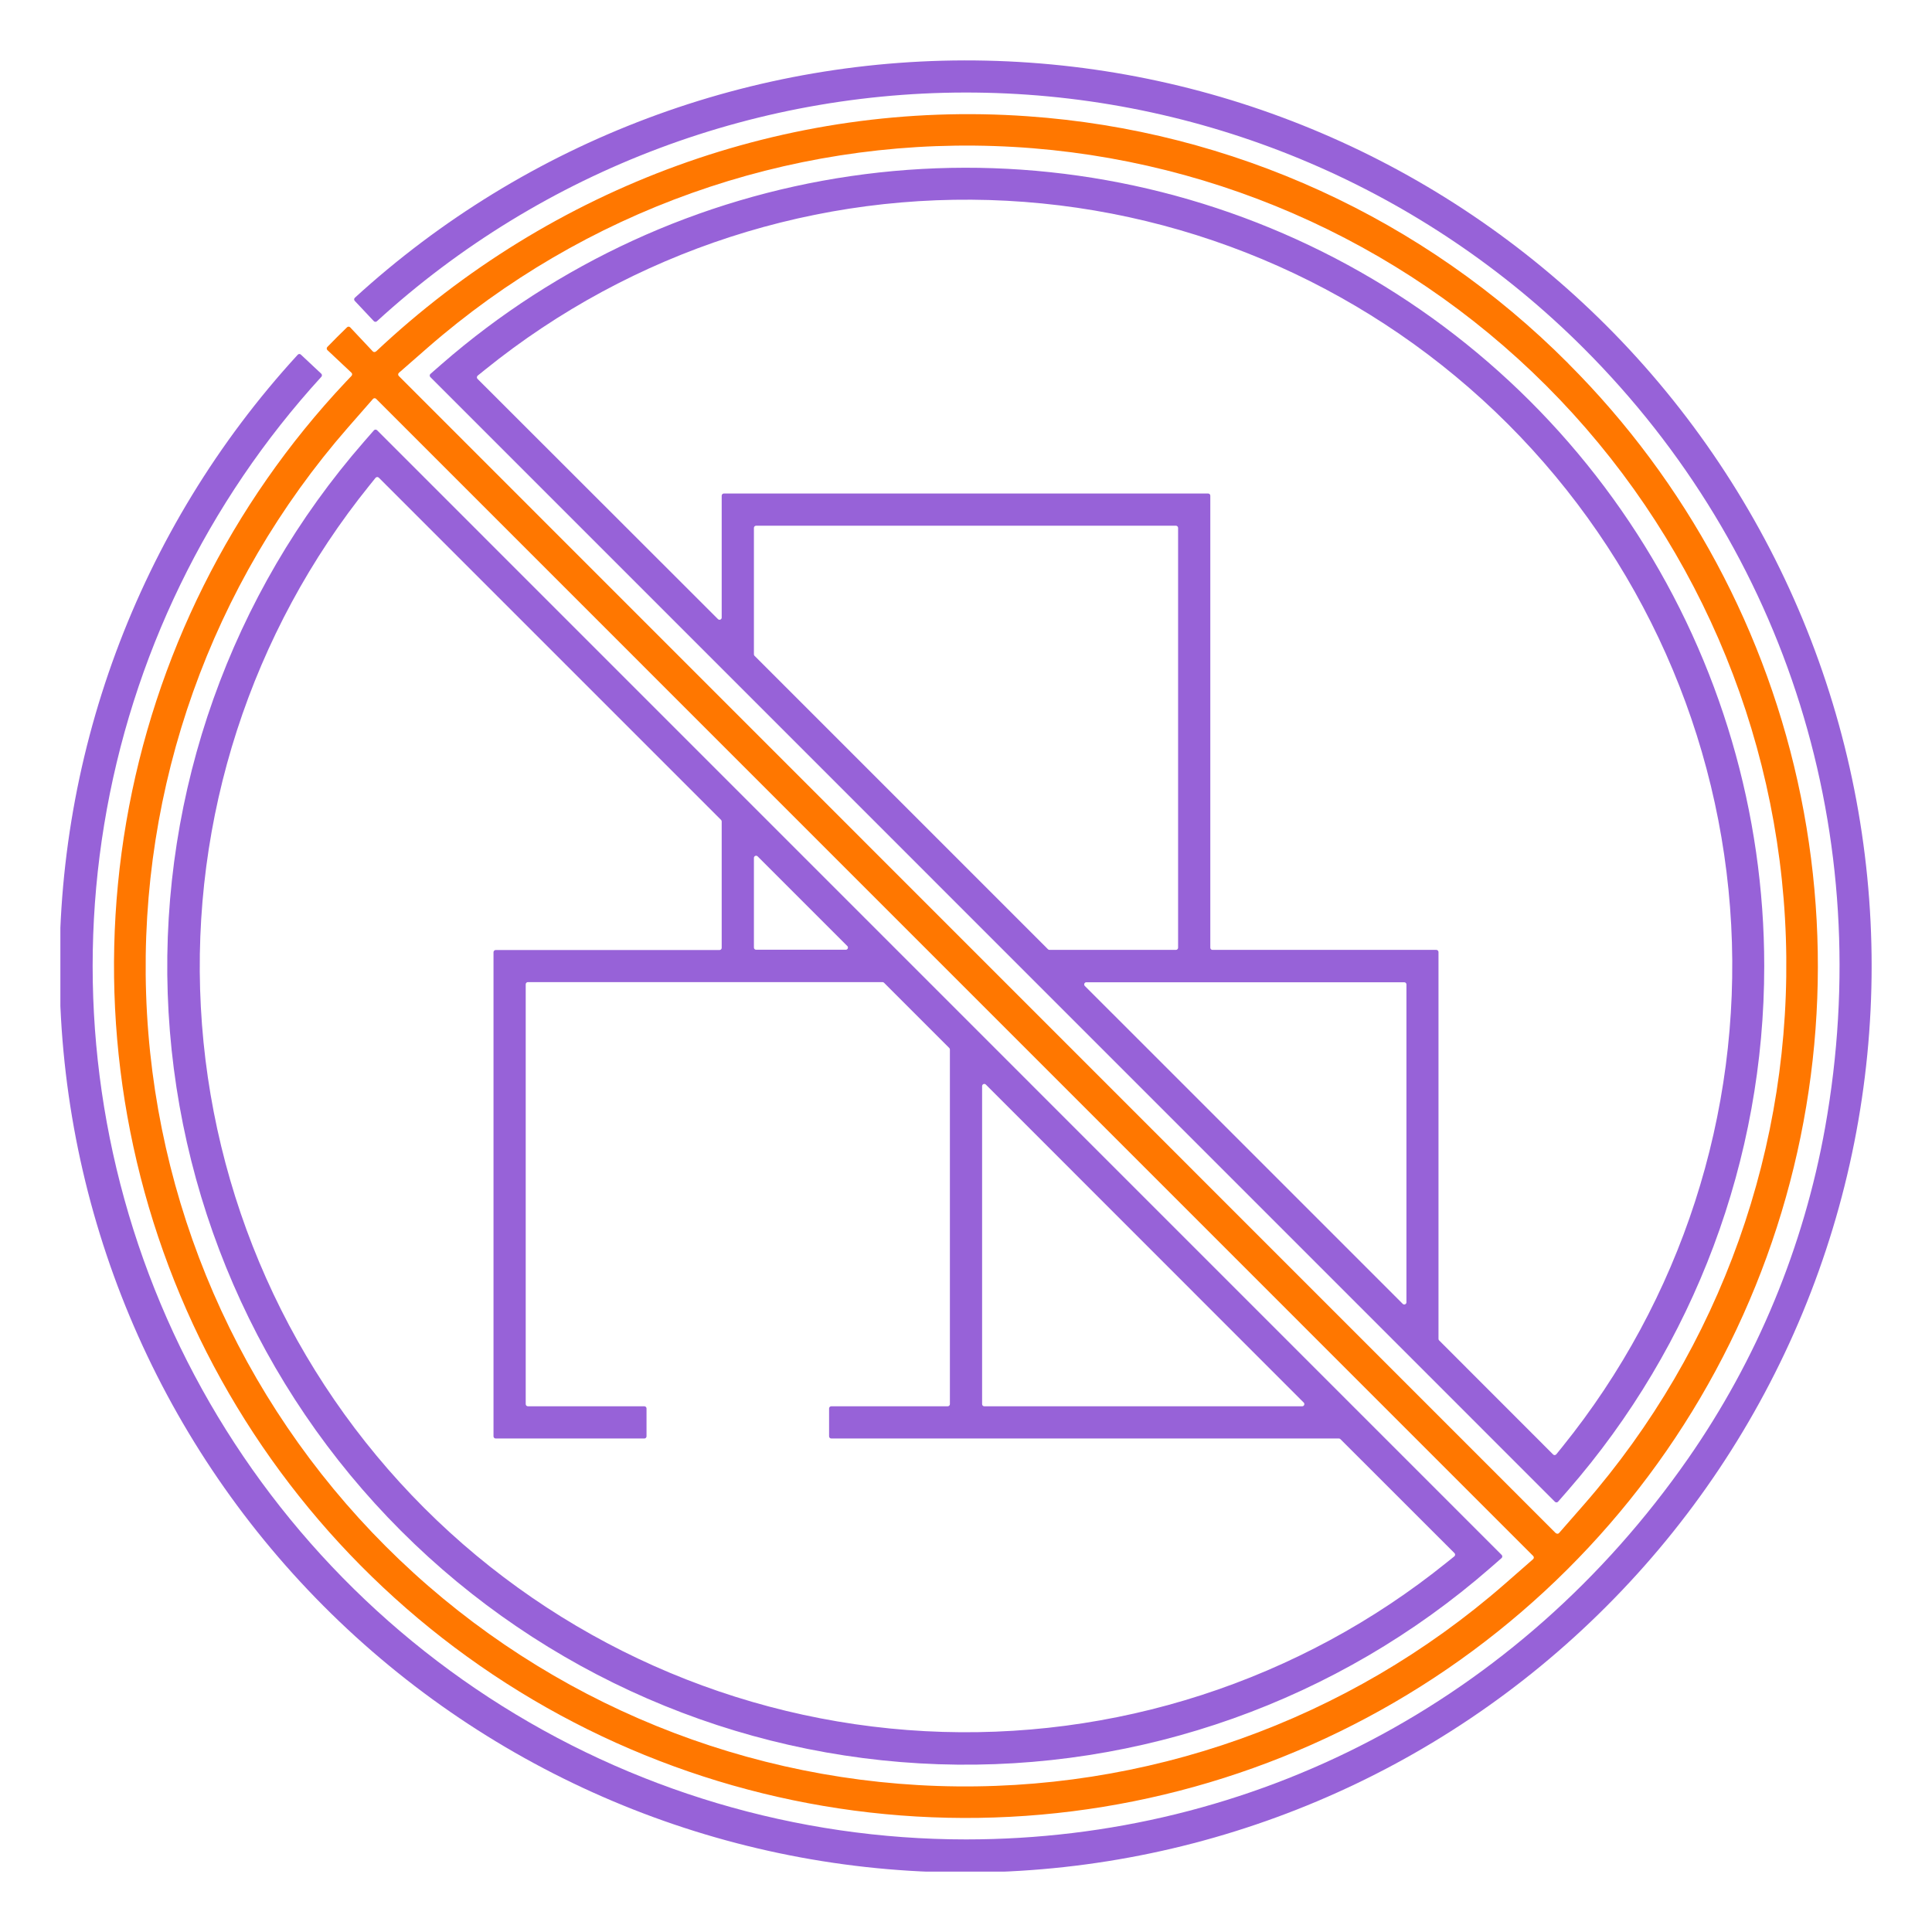 <svg width="128" height="128" viewBox="0 0 128 128" fill="none" xmlns="http://www.w3.org/2000/svg">
<g clip-path="url(#clip0_1865_321)">
<path d="M106.427 21.573C95.501 10.649 80.783 4.36 65.336 4.017C49.89 3.674 34.906 9.302 23.506 19.73C23.492 19.744 23.481 19.76 23.474 19.778C23.467 19.796 23.463 19.814 23.463 19.834C23.463 19.853 23.467 19.872 23.474 19.89C23.481 19.907 23.492 19.923 23.506 19.937L24.772 21.282C24.799 21.308 24.835 21.322 24.873 21.322C24.911 21.322 24.947 21.308 24.974 21.282C35.97 11.232 50.417 5.811 65.31 6.145C80.202 6.48 94.392 12.544 104.926 23.077C118.356 36.504 124.372 55.37 120.917 74.71C119.508 82.594 116.408 90.08 111.829 96.651C100.588 112.778 82.991 121.866 64 121.866C52.777 121.865 41.797 118.6 32.397 112.47C22.996 106.34 15.581 97.609 11.054 87.339C6.528 77.07 5.085 65.706 6.902 54.631C8.72 43.556 13.718 33.249 21.289 24.965C21.315 24.938 21.329 24.901 21.329 24.864C21.329 24.826 21.315 24.79 21.289 24.763L19.937 23.497C19.923 23.483 19.907 23.472 19.89 23.465C19.872 23.457 19.853 23.453 19.834 23.453C19.814 23.453 19.795 23.457 19.778 23.465C19.76 23.472 19.744 23.483 19.73 23.497C9.12 35.063 3.464 50.327 3.976 66.015C4.488 81.702 11.127 96.565 22.47 107.415C33.812 118.264 48.955 124.238 64.65 124.053C80.345 123.868 95.343 117.541 106.427 106.427C111.999 100.855 116.418 94.241 119.434 86.961C122.449 79.682 124.001 71.879 124.001 64C124.001 56.121 122.449 48.318 119.434 41.039C116.418 33.759 111.999 27.145 106.427 21.573Z" fill="#9762D8"/>
<path fill-rule="evenodd" clip-rule="evenodd" d="M103.911 24.089C94.345 14.468 81.613 8.645 68.079 7.702C52.163 6.573 36.537 12.345 24.917 23.283H24.905C24.878 23.31 24.841 23.325 24.803 23.325C24.765 23.325 24.728 23.31 24.701 23.283L23.198 21.685C23.184 21.671 23.168 21.66 23.15 21.653C23.133 21.645 23.114 21.641 23.094 21.641C23.075 21.641 23.056 21.645 23.038 21.653C23.021 21.66 23.005 21.671 22.991 21.685C22.55 22.111 22.116 22.545 21.689 22.986C21.675 23 21.665 23.016 21.657 23.034C21.65 23.052 21.646 23.07 21.646 23.09C21.646 23.109 21.65 23.128 21.657 23.146C21.665 23.163 21.675 23.179 21.689 23.193L23.288 24.696C23.315 24.724 23.33 24.761 23.33 24.8C23.33 24.838 23.315 24.875 23.288 24.903L22.899 25.313C15.296 33.389 10.242 43.525 8.366 54.456C6.491 65.387 7.877 76.628 12.352 86.776C16.827 96.924 24.193 105.529 33.529 111.515C42.866 117.502 53.759 120.605 64.849 120.438C75.938 120.27 86.733 116.839 95.884 110.573C105.035 104.307 112.138 95.484 116.304 85.206C120.471 74.927 121.517 63.649 119.312 52.78C117.107 41.91 111.748 31.931 103.906 24.089H103.911ZM99.675 104.959C89.303 114.014 75.879 118.791 62.119 118.325C48.358 117.858 35.289 112.183 25.554 102.447C15.819 92.71 10.145 79.64 9.681 65.879C9.217 52.119 13.996 38.695 23.053 28.325L24.713 26.428C24.727 26.413 24.743 26.402 24.761 26.394C24.779 26.386 24.799 26.382 24.819 26.382C24.838 26.382 24.858 26.386 24.876 26.394C24.894 26.402 24.91 26.413 24.924 26.428L101.575 103.085C101.589 103.099 101.601 103.115 101.608 103.133C101.616 103.152 101.62 103.171 101.62 103.191C101.62 103.211 101.616 103.23 101.608 103.248C101.601 103.267 101.589 103.283 101.575 103.296L99.675 104.959ZM103.085 101.587L26.425 24.915C26.411 24.901 26.399 24.885 26.391 24.867C26.384 24.848 26.38 24.829 26.38 24.809C26.38 24.789 26.384 24.77 26.391 24.752C26.399 24.733 26.411 24.717 26.425 24.703L28.322 23.044C38.694 13.988 52.118 9.21 65.878 9.676C79.639 10.142 92.709 15.817 102.444 25.553C112.179 35.29 117.853 48.36 118.318 62.12C118.782 75.881 114.003 89.304 104.947 99.675L103.287 101.572C103.26 101.599 103.224 101.614 103.187 101.614C103.149 101.615 103.113 101.601 103.085 101.575V101.587Z" fill="#FF7700"/>
<path d="M24.986 28.508C24.972 28.493 24.956 28.482 24.938 28.474C24.92 28.466 24.9 28.462 24.88 28.462C24.86 28.462 24.841 28.466 24.823 28.474C24.805 28.482 24.788 28.493 24.775 28.508L24.125 29.252C15.309 39.352 10.658 52.422 11.111 65.82C11.565 79.219 17.09 91.944 26.569 101.424C36.048 110.904 48.773 116.43 62.171 116.885C75.57 117.34 88.64 112.69 98.741 103.875L99.485 103.225C99.5 103.212 99.511 103.196 99.519 103.177C99.527 103.159 99.531 103.14 99.531 103.12C99.531 103.1 99.527 103.081 99.519 103.062C99.511 103.044 99.5 103.028 99.485 103.014L24.986 28.508ZM65.314 71.855L86.383 92.933C86.4 92.954 86.411 92.978 86.415 93.005C86.419 93.031 86.415 93.058 86.404 93.083C86.394 93.107 86.377 93.129 86.355 93.144C86.333 93.159 86.307 93.168 86.281 93.17H65.212C65.174 93.17 65.137 93.155 65.109 93.128C65.082 93.101 65.067 93.064 65.067 93.025V71.957C65.067 71.928 65.076 71.9 65.092 71.877C65.108 71.853 65.13 71.835 65.156 71.824C65.183 71.813 65.212 71.81 65.24 71.815C65.268 71.821 65.294 71.835 65.314 71.855ZM50.195 56.736L56.145 62.686C56.163 62.707 56.174 62.732 56.178 62.758C56.181 62.785 56.178 62.812 56.167 62.836C56.157 62.861 56.14 62.882 56.118 62.897C56.096 62.913 56.07 62.922 56.043 62.923H50.093C50.055 62.923 50.018 62.908 49.991 62.881C49.964 62.854 49.949 62.817 49.949 62.779V56.838C49.949 56.809 49.957 56.782 49.973 56.758C49.989 56.734 50.012 56.716 50.038 56.705C50.064 56.694 50.093 56.691 50.121 56.697C50.149 56.702 50.175 56.716 50.195 56.736ZM95.857 103.51C86.109 111.377 73.795 115.361 61.286 114.694C48.777 114.028 36.956 108.759 28.099 99.902C19.241 91.044 13.972 79.223 13.306 66.714C12.639 54.205 16.623 41.892 24.49 32.143L24.886 31.652C24.9 31.637 24.916 31.625 24.935 31.617C24.953 31.608 24.974 31.604 24.994 31.604C25.014 31.604 25.035 31.608 25.053 31.617C25.072 31.625 25.088 31.637 25.102 31.652L47.772 54.322C47.785 54.335 47.796 54.351 47.803 54.368C47.811 54.386 47.815 54.405 47.814 54.424V62.798C47.814 62.836 47.799 62.873 47.772 62.9C47.745 62.927 47.708 62.942 47.669 62.942H32.84C32.802 62.942 32.765 62.958 32.738 62.985C32.711 63.012 32.696 63.049 32.696 63.087V95.16C32.696 95.198 32.711 95.235 32.738 95.262C32.765 95.289 32.802 95.305 32.84 95.305H42.689C42.728 95.305 42.764 95.289 42.792 95.262C42.819 95.235 42.834 95.198 42.834 95.16V93.315C42.834 93.276 42.819 93.24 42.792 93.212C42.764 93.185 42.728 93.17 42.689 93.17H34.975C34.956 93.17 34.937 93.166 34.919 93.159C34.902 93.152 34.886 93.141 34.872 93.128C34.859 93.114 34.848 93.098 34.841 93.081C34.834 93.063 34.83 93.044 34.83 93.025V65.212C34.83 65.193 34.834 65.174 34.841 65.157C34.848 65.139 34.859 65.123 34.872 65.11C34.886 65.096 34.902 65.086 34.919 65.078C34.937 65.071 34.956 65.067 34.975 65.067H58.467C58.486 65.067 58.505 65.071 58.523 65.078C58.54 65.085 58.556 65.096 58.569 65.11L62.89 69.431C62.904 69.444 62.915 69.46 62.922 69.478C62.929 69.495 62.933 69.514 62.933 69.533V93.025C62.933 93.064 62.917 93.101 62.89 93.128C62.863 93.155 62.827 93.17 62.788 93.17H55.074C55.054 93.17 55.036 93.174 55.018 93.181C55.001 93.188 54.985 93.199 54.971 93.212C54.958 93.226 54.947 93.242 54.94 93.259C54.933 93.277 54.929 93.296 54.929 93.315V95.16C54.929 95.179 54.933 95.198 54.94 95.215C54.947 95.233 54.958 95.249 54.971 95.262C54.985 95.275 55.001 95.286 55.018 95.293C55.036 95.301 55.054 95.305 55.074 95.305H88.704C88.723 95.304 88.742 95.308 88.76 95.315C88.777 95.323 88.793 95.333 88.806 95.347L96.357 102.893C96.373 102.907 96.385 102.924 96.393 102.942C96.401 102.961 96.406 102.981 96.406 103.001C96.406 103.022 96.401 103.042 96.393 103.06C96.385 103.079 96.373 103.096 96.357 103.109L95.857 103.51Z" fill="#9762D8"/>
<path d="M116.885 64C116.886 53.849 113.965 43.913 108.471 35.377C102.978 26.842 95.144 20.067 85.905 15.863C76.666 11.659 66.412 10.202 56.368 11.667C46.323 13.132 36.913 17.457 29.259 24.125L28.515 24.775C28.5 24.788 28.489 24.805 28.481 24.823C28.473 24.841 28.469 24.86 28.469 24.88C28.469 24.9 28.473 24.919 28.481 24.938C28.489 24.956 28.5 24.972 28.515 24.986L103.014 99.492C103.028 99.507 103.044 99.518 103.062 99.526C103.081 99.534 103.1 99.538 103.12 99.538C103.14 99.538 103.159 99.534 103.177 99.526C103.196 99.518 103.212 99.507 103.225 99.492L103.875 98.748C112.269 89.118 116.891 76.774 116.885 64ZM49.949 43.349V34.975C49.949 34.956 49.952 34.937 49.96 34.919C49.967 34.902 49.978 34.886 49.991 34.872C50.005 34.859 50.02 34.848 50.038 34.841C50.056 34.834 50.074 34.83 50.093 34.83H77.907C77.926 34.83 77.945 34.834 77.962 34.841C77.98 34.848 77.996 34.859 78.009 34.872C78.022 34.886 78.033 34.902 78.04 34.919C78.048 34.937 78.052 34.956 78.052 34.975V62.788C78.052 62.826 78.036 62.863 78.009 62.89C77.982 62.917 77.945 62.933 77.907 62.933H69.533C69.514 62.933 69.495 62.929 69.477 62.922C69.46 62.915 69.444 62.904 69.431 62.89L49.984 43.443C49.961 43.417 49.948 43.383 49.949 43.349ZM92.933 86.382L71.864 65.314C71.847 65.293 71.836 65.268 71.832 65.242C71.828 65.215 71.832 65.188 71.842 65.164C71.853 65.139 71.87 65.118 71.892 65.103C71.914 65.087 71.939 65.078 71.966 65.077H93.035C93.073 65.077 93.11 65.092 93.137 65.119C93.164 65.146 93.18 65.183 93.18 65.221V86.292C93.177 86.32 93.167 86.346 93.15 86.368C93.134 86.39 93.111 86.407 93.085 86.416C93.059 86.426 93.031 86.428 93.004 86.422C92.977 86.416 92.952 86.402 92.933 86.382ZM102.893 96.357L95.347 88.806C95.333 88.793 95.322 88.777 95.315 88.76C95.308 88.742 95.304 88.723 95.304 88.704V63.077C95.304 63.039 95.289 63.002 95.262 62.975C95.235 62.948 95.198 62.933 95.16 62.933H80.331C80.292 62.933 80.255 62.917 80.228 62.89C80.201 62.863 80.186 62.826 80.186 62.788V32.84C80.186 32.802 80.171 32.765 80.144 32.738C80.116 32.711 80.08 32.696 80.041 32.696H47.959C47.921 32.696 47.884 32.711 47.857 32.738C47.83 32.765 47.814 32.802 47.814 32.84V40.925C47.813 40.952 47.804 40.977 47.788 40.999C47.773 41.021 47.752 41.038 47.727 41.049C47.703 41.059 47.675 41.063 47.649 41.059C47.623 41.055 47.598 41.044 47.577 41.027L31.643 25.107C31.628 25.093 31.615 25.076 31.607 25.058C31.599 25.039 31.595 25.019 31.595 24.999C31.595 24.978 31.599 24.958 31.607 24.94C31.615 24.921 31.628 24.904 31.643 24.891L32.134 24.495C41.881 16.624 54.195 12.637 66.706 13.301C79.216 13.965 91.039 19.233 99.899 28.09C108.758 36.948 114.029 48.77 114.696 61.28C115.362 73.79 111.378 86.105 103.51 95.855L103.114 96.345C103.101 96.362 103.085 96.376 103.066 96.386C103.048 96.396 103.027 96.401 103.006 96.402C102.985 96.404 102.964 96.4 102.945 96.392C102.925 96.385 102.908 96.373 102.893 96.357Z" fill="#9762D8"/>
</g>
<defs>
<clipPath id="clip0_1865_321">
<rect width="120" height="120" fill="white" transform="translate(4 4)"/>
</clipPath>
</defs>
</svg>
